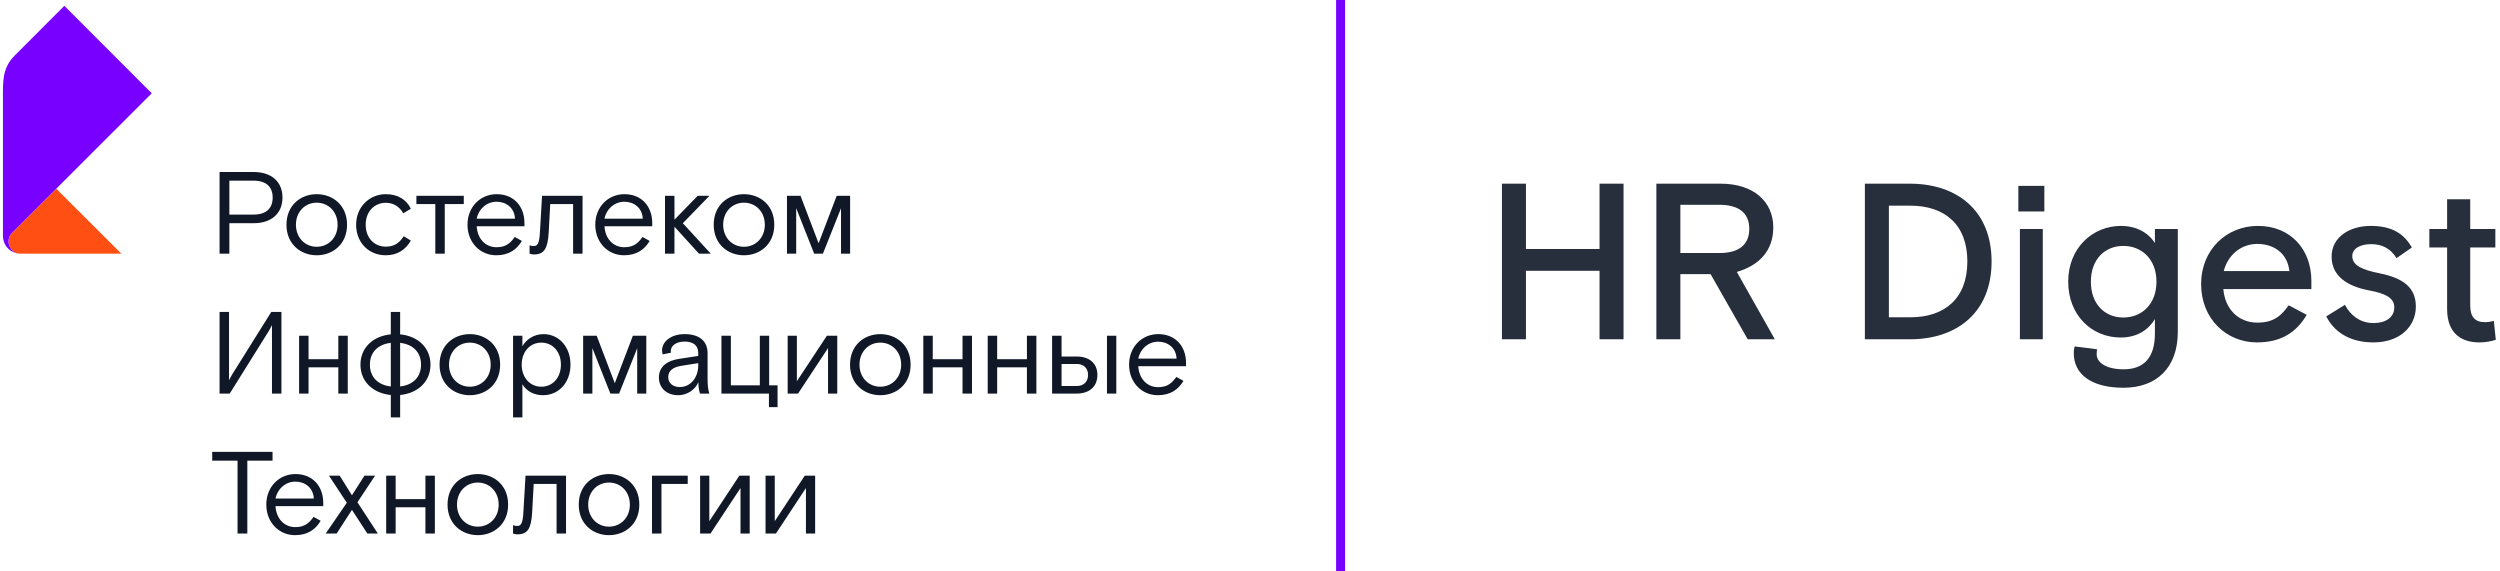 <?xml version="1.0" encoding="UTF-8"?> <svg xmlns="http://www.w3.org/2000/svg" width="245" height="56" viewBox="0 0 245 56" fill="none"> <g clip-path="url(#clip0_404_428)"> <path d="M21.517 24.857H22.478V21.874H24.869C26.584 21.874 27.683 20.926 27.683 19.36C27.683 17.794 26.584 16.857 24.869 16.857H21.517V24.857ZM22.478 21.029V17.703H24.846C26.104 17.703 26.722 18.331 26.722 19.36C26.722 20.4 26.104 21.029 24.846 21.029H22.478ZM34.011 22.023C34.011 20.091 32.593 19.029 31.037 19.029C29.493 19.029 28.074 20.091 28.074 22.023C28.074 23.954 29.493 25.017 31.037 25.017C32.593 25.017 34.011 23.954 34.011 22.023ZM31.037 24.183C29.904 24.183 29.001 23.303 29.001 22.023C29.001 20.743 29.904 19.863 31.037 19.863C32.181 19.863 33.084 20.743 33.084 22.023C33.084 23.303 32.181 24.183 31.037 24.183ZM40.265 23.577L39.567 23.154C39.167 23.76 38.686 24.171 37.817 24.171C36.684 24.171 35.838 23.326 35.838 22.023C35.838 20.697 36.719 19.874 37.817 19.874C38.515 19.874 39.132 20.217 39.521 20.903L40.265 20.457C39.83 19.566 39.007 19.029 37.805 19.029C36.227 19.029 34.9 20.263 34.9 22.023C34.9 23.771 36.135 25.017 37.805 25.017C38.961 25.017 39.773 24.446 40.265 23.577ZM42.66 24.857H43.586V20H45.451V19.189H40.806V20H42.66V24.857ZM46.718 22.171H51.396V21.863C51.396 20.206 50.344 19.029 48.674 19.029C47.084 19.029 45.814 20.263 45.814 22.023C45.814 23.783 47.072 25.017 48.628 25.017C49.898 25.017 50.653 24.434 51.144 23.611L50.447 23.223C50.058 23.76 49.635 24.229 48.662 24.229C47.518 24.229 46.775 23.326 46.718 22.171ZM48.662 19.771C49.589 19.771 50.412 20.343 50.469 21.428H46.718C46.901 20.491 47.678 19.771 48.662 19.771ZM52.32 24.937C53.327 24.937 53.681 24.377 53.773 22.766L53.922 20H56.164V24.857H57.09V19.189H53.121L52.915 22.709C52.858 23.909 52.663 24.114 52.286 24.114C52.057 24.114 51.897 24.034 51.897 24.034V24.857C51.897 24.857 52.103 24.937 52.32 24.937ZM59.24 22.171H63.919V21.863C63.919 20.206 62.866 19.029 61.196 19.029C59.606 19.029 58.336 20.263 58.336 22.023C58.336 23.783 59.595 25.017 61.15 25.017C62.42 25.017 63.175 24.434 63.667 23.611L62.969 23.223C62.58 23.76 62.157 24.229 61.185 24.229C60.041 24.229 59.297 23.326 59.24 22.171ZM61.185 19.771C62.111 19.771 62.935 20.343 62.992 21.428H59.24C59.423 20.491 60.201 19.771 61.185 19.771ZM69.654 24.857L66.92 21.874L69.528 19.189H68.373L66.097 21.531V19.189H65.17V24.857H66.097V22.217L68.499 24.857H69.654ZM75.88 22.023C75.88 20.091 74.461 19.029 72.906 19.029C71.362 19.029 69.943 20.091 69.943 22.023C69.943 23.954 71.362 25.017 72.906 25.017C74.461 25.017 75.88 23.954 75.88 22.023ZM72.906 24.183C71.773 24.183 70.87 23.303 70.87 22.023C70.87 20.743 71.773 19.863 72.906 19.863C74.05 19.863 74.953 20.743 74.953 22.023C74.953 23.303 74.05 24.183 72.906 24.183ZM77.123 24.857H78.027V20.4L79.788 24.857H80.646L82.419 20.411V24.857H83.311V19.189H81.996L80.223 23.84L78.45 19.189H77.123V24.857ZM21.517 38.571H22.512L26.31 32.491C26.31 32.491 26.584 32.034 26.653 31.863V38.571H27.58V30.571H26.584L22.787 36.64C22.787 36.64 22.512 37.097 22.444 37.269V30.571H21.517V38.571ZM29.311 38.571H30.238V36H33.155V38.571H34.081V32.903H33.155V35.2H30.238V32.903H29.311V38.571ZM42.188 35.737C42.188 34.08 40.964 32.937 39.214 32.766V30.571H38.298V32.766C36.548 32.937 35.324 34.08 35.324 35.737C35.324 37.394 36.548 38.537 38.298 38.709V40.903H39.214V38.709C40.964 38.537 42.188 37.394 42.188 35.737ZM36.251 35.737C36.251 34.514 37.04 33.748 38.298 33.6V37.874C37.04 37.726 36.251 36.96 36.251 35.737ZM39.214 37.874V33.6C40.472 33.748 41.261 34.514 41.261 35.737C41.261 36.96 40.472 37.726 39.214 37.874ZM49.014 35.737C49.014 33.806 47.595 32.743 46.039 32.743C44.495 32.743 43.077 33.806 43.077 35.737C43.077 37.669 44.495 38.731 46.039 38.731C47.595 38.731 49.014 37.669 49.014 35.737ZM46.039 37.897C44.907 37.897 44.003 37.017 44.003 35.737C44.003 34.457 44.907 33.577 46.039 33.577C47.183 33.577 48.087 34.457 48.087 35.737C48.087 37.017 47.183 37.897 46.039 37.897ZM50.28 32.903V40.903H51.195V37.657C51.595 38.331 52.328 38.731 53.208 38.731C54.775 38.731 55.908 37.474 55.908 35.737C55.908 33.977 54.764 32.743 53.254 32.743C52.305 32.743 51.55 33.291 51.195 33.931V32.903H50.28ZM53.048 33.577C54.181 33.577 54.97 34.48 54.97 35.737C54.97 36.994 54.181 37.897 53.048 37.897C51.916 37.897 51.126 36.971 51.126 35.737C51.126 34.503 51.916 33.577 53.048 33.577ZM57.149 38.571H58.053V34.114L59.815 38.571H60.672L62.446 34.126V38.571H63.338V32.903H62.022L60.249 37.554L58.476 32.903H57.149V38.571ZM68.599 38.571H69.514C69.388 38.137 69.343 37.794 69.343 37.154V34.617C69.343 33.428 68.542 32.743 67.089 32.743C65.773 32.743 64.881 33.463 64.881 34.343C64.881 34.468 64.904 34.629 64.95 34.731L65.762 34.56C65.739 34.491 65.739 34.446 65.739 34.4C65.739 33.92 66.208 33.474 67.089 33.474C67.936 33.474 68.427 33.851 68.427 34.594V34.88L66.506 35.177C65.453 35.337 64.572 35.886 64.572 36.994C64.572 38.011 65.316 38.731 66.471 38.731C67.306 38.731 68.13 38.217 68.439 37.451C68.439 37.954 68.519 38.32 68.599 38.571ZM66.609 37.931C65.945 37.931 65.487 37.543 65.487 36.96C65.487 36.366 65.922 36 66.689 35.863L68.427 35.589V35.817C68.427 36.914 67.752 37.931 66.609 37.931ZM75.355 39.897H76.202V37.76H75.378V32.903H74.463V37.76H71.626V32.903H70.7V38.571H75.355V39.897ZM77.19 38.571H78.208L81.148 34.114V38.571H82.052V32.903H81.033L78.094 37.36V32.903H77.19V38.571ZM89.24 35.737C89.24 33.806 87.822 32.743 86.266 32.743C84.722 32.743 83.303 33.806 83.303 35.737C83.303 37.669 84.722 38.731 86.266 38.731C87.822 38.731 89.24 37.669 89.24 35.737ZM86.266 37.897C85.133 37.897 84.23 37.017 84.23 35.737C84.23 34.457 85.133 33.577 86.266 33.577C87.41 33.577 88.314 34.457 88.314 35.737C88.314 37.017 87.41 37.897 86.266 37.897ZM90.484 38.571H91.41V36H94.327V38.571H95.254V32.903H94.327V35.2H91.41V32.903H90.484V38.571ZM96.795 38.571H97.722V36H100.638V38.571H101.565V32.903H100.638V35.2H97.722V32.903H96.795V38.571ZM103.106 38.571H105.497C106.778 38.571 107.545 37.874 107.545 36.743C107.545 35.623 106.778 34.937 105.497 34.937H104.033V32.903H103.106V38.571ZM108.483 32.903V38.571H109.398V32.903H108.483ZM104.033 37.828V35.669H105.52C106.206 35.669 106.63 36.091 106.63 36.743C106.63 37.406 106.206 37.828 105.52 37.828H104.033ZM111.553 35.886H116.232V35.577C116.232 33.92 115.18 32.743 113.509 32.743C111.919 32.743 110.65 33.977 110.65 35.737C110.65 37.497 111.908 38.731 113.464 38.731C114.733 38.731 115.488 38.148 115.98 37.326L115.282 36.937C114.894 37.474 114.47 37.943 113.498 37.943C112.354 37.943 111.611 37.04 111.553 35.886ZM113.498 33.486C114.425 33.486 115.248 34.057 115.305 35.143H111.553C111.736 34.206 112.514 33.486 113.498 33.486ZM23.279 52.286H24.239V45.143H26.71V44.286H20.796V45.143H23.279V52.286ZM27.001 49.6H31.679V49.291C31.679 47.634 30.627 46.457 28.957 46.457C27.367 46.457 26.097 47.691 26.097 49.451C26.097 51.211 27.355 52.446 28.911 52.446C30.181 52.446 30.936 51.863 31.427 51.04L30.73 50.651C30.341 51.188 29.918 51.657 28.945 51.657C27.801 51.657 27.058 50.754 27.001 49.6ZM28.945 47.2C29.872 47.2 30.695 47.771 30.753 48.857H27.001C27.184 47.92 27.962 47.2 28.945 47.2ZM34.491 48.537L33.29 46.617H32.238L33.988 49.269L31.917 52.286H32.993L34.491 49.966L36.001 52.286H37.031L35.029 49.223L36.756 46.617H35.715L34.491 48.537ZM37.846 52.286H38.773V49.714H41.69V52.286H42.616V46.617H41.69V48.914H38.773V46.617H37.846V52.286ZM49.796 49.451C49.796 47.52 48.377 46.457 46.822 46.457C45.277 46.457 43.859 47.52 43.859 49.451C43.859 51.383 45.277 52.446 46.822 52.446C48.377 52.446 49.796 51.383 49.796 49.451ZM46.822 51.611C45.689 51.611 44.785 50.731 44.785 49.451C44.785 48.171 45.689 47.291 46.822 47.291C47.965 47.291 48.869 48.171 48.869 49.451C48.869 50.731 47.965 51.611 46.822 51.611ZM50.7 52.366C51.707 52.366 52.062 51.806 52.153 50.194L52.302 47.428H54.544V52.286H55.47V46.617H51.501L51.295 50.137C51.238 51.337 51.044 51.543 50.666 51.543C50.437 51.543 50.277 51.463 50.277 51.463V52.286C50.277 52.286 50.483 52.366 50.7 52.366ZM62.654 49.451C62.654 47.52 61.235 46.457 59.679 46.457C58.135 46.457 56.717 47.52 56.717 49.451C56.717 51.383 58.135 52.446 59.679 52.446C61.235 52.446 62.654 51.383 62.654 49.451ZM59.679 51.611C58.547 51.611 57.643 50.731 57.643 49.451C57.643 48.171 58.547 47.291 59.679 47.291C60.823 47.291 61.727 48.171 61.727 49.451C61.727 50.731 60.823 51.611 59.679 51.611ZM63.897 52.286H64.823V47.428H67.397V46.617H63.897V52.286ZM68.611 52.286H69.629L72.569 47.828V52.286H73.472V46.617H72.454L69.514 51.074V46.617H68.611V52.286ZM75.023 52.286H76.041L78.981 47.828V52.286H79.884V46.617H78.866L75.927 51.074V46.617H75.023V52.286Z" fill="#101828"></path> <path fill-rule="evenodd" clip-rule="evenodd" d="M11.89 24.857H1.97C1.25 24.857 0.832 24.221 0.832 23.661C0.832 23.326 0.965 23.034 1.183 22.816L5.511 18.493L11.89 24.857Z" fill="#FF4F12"></path> <path fill-rule="evenodd" clip-rule="evenodd" d="M1.97 24.857C1.217 24.857 0.288 24.255 0.288 23.067V9.745C0.288 7.947 0.195 6.676 1.485 5.397L6.307 0.571L14.871 9.143L1.183 22.817C0.966 23.034 0.832 23.335 0.832 23.661C0.832 24.222 1.25 24.857 1.97 24.857Z" fill="#7700FF"></path> <path d="M147.19 18V33.251H149.543V26.54H156.755V33.251H159.108V18H156.755V24.405H149.543V18H147.19ZM167.638 26.867L171.277 33.251H173.935L170.209 26.649C172.388 26.017 173.782 24.579 173.782 22.292C173.782 19.743 171.843 18 168.619 18H162.323V33.251H164.676V26.867H167.638ZM164.676 24.797V20.07H168.51C170.427 20.07 171.429 20.898 171.429 22.423C171.429 23.97 170.427 24.797 168.51 24.797H164.676ZM182.757 18V33.251H187.158C191.82 33.251 195.175 30.593 195.175 25.625C195.175 20.658 191.82 18 187.158 18H182.757ZM187.223 31.094H185.11V20.157H187.223C190.513 20.157 192.801 21.943 192.801 25.625C192.801 29.307 190.513 31.094 187.223 31.094ZM197.798 20.723H200.347V18.218H197.798V20.723ZM197.95 22.444V33.251H200.194V22.444H197.95ZM205.516 34.231L203.316 33.948C203.25 34.166 203.229 34.362 203.229 34.601C203.229 36.649 204.906 38 208.109 38C211.333 38 213.425 36.039 213.425 32.532V22.444H211.181V23.817C210.527 22.793 209.351 22.139 207.847 22.139C205.102 22.139 202.684 24.274 202.684 27.608C202.684 30.898 204.993 33.076 207.826 33.076C209.46 33.076 210.549 32.314 211.181 31.268V32.684C211.181 35.059 210.091 36.192 208.109 36.192C206.453 36.192 205.473 35.56 205.473 34.71C205.473 34.492 205.494 34.362 205.516 34.231ZM208.087 24.1C209.895 24.1 211.333 25.407 211.333 27.608C211.333 29.808 209.895 31.116 208.087 31.116C206.279 31.116 204.906 29.808 204.906 27.608C204.906 25.407 206.279 24.1 208.087 24.1ZM217.888 28.327H226.515V27.543C226.515 24.383 224.424 22.139 221.287 22.139C218.193 22.139 215.709 24.471 215.709 27.848C215.709 31.246 218.193 33.556 221.178 33.556C223.574 33.556 225.056 32.553 226.058 30.854L224.293 29.917C223.596 30.876 222.899 31.617 221.221 31.617C219.326 31.617 218.04 30.244 217.888 28.327ZM221.221 23.904C222.877 23.904 224.184 24.863 224.358 26.562H217.931C218.302 25.059 219.565 23.904 221.221 23.904ZM230.523 25.102C230.523 24.34 231.329 23.926 232.375 23.926C233.508 23.926 234.314 24.405 234.859 25.299L236.362 24.253C235.599 22.924 234.445 22.139 232.331 22.139C230.262 22.139 228.497 23.229 228.497 25.146C228.497 27.085 230.087 28.065 232.157 28.457C233.856 28.762 234.641 29.242 234.641 30.113C234.641 31.094 233.813 31.66 232.615 31.66C231.22 31.66 230.305 30.832 229.804 29.874L227.974 31.006C228.65 32.357 230.087 33.556 232.593 33.556C235.251 33.556 236.754 31.943 236.754 30.048C236.754 28.218 235.578 27.259 233.181 26.78C231.416 26.431 230.523 25.974 230.523 25.102ZM238.075 22.444V24.253H239.817V30.288C239.817 32.728 241.277 33.556 242.976 33.556C243.586 33.556 244.175 33.447 244.589 33.294L244.393 31.442C244.175 31.508 243.87 31.573 243.499 31.573C242.606 31.573 242.083 31.094 242.083 29.961V24.253H244.545V22.444H242.083V19.525H239.817V22.444H238.075Z" fill="#272F3D"></path> <path d="M131.375 0V56" stroke="#7700FF" stroke-width="0.875"></path> </g> <defs> <clipPath id="clip0_404_428"> <rect width="245" height="56" fill="white"></rect> </clipPath> </defs> </svg> 